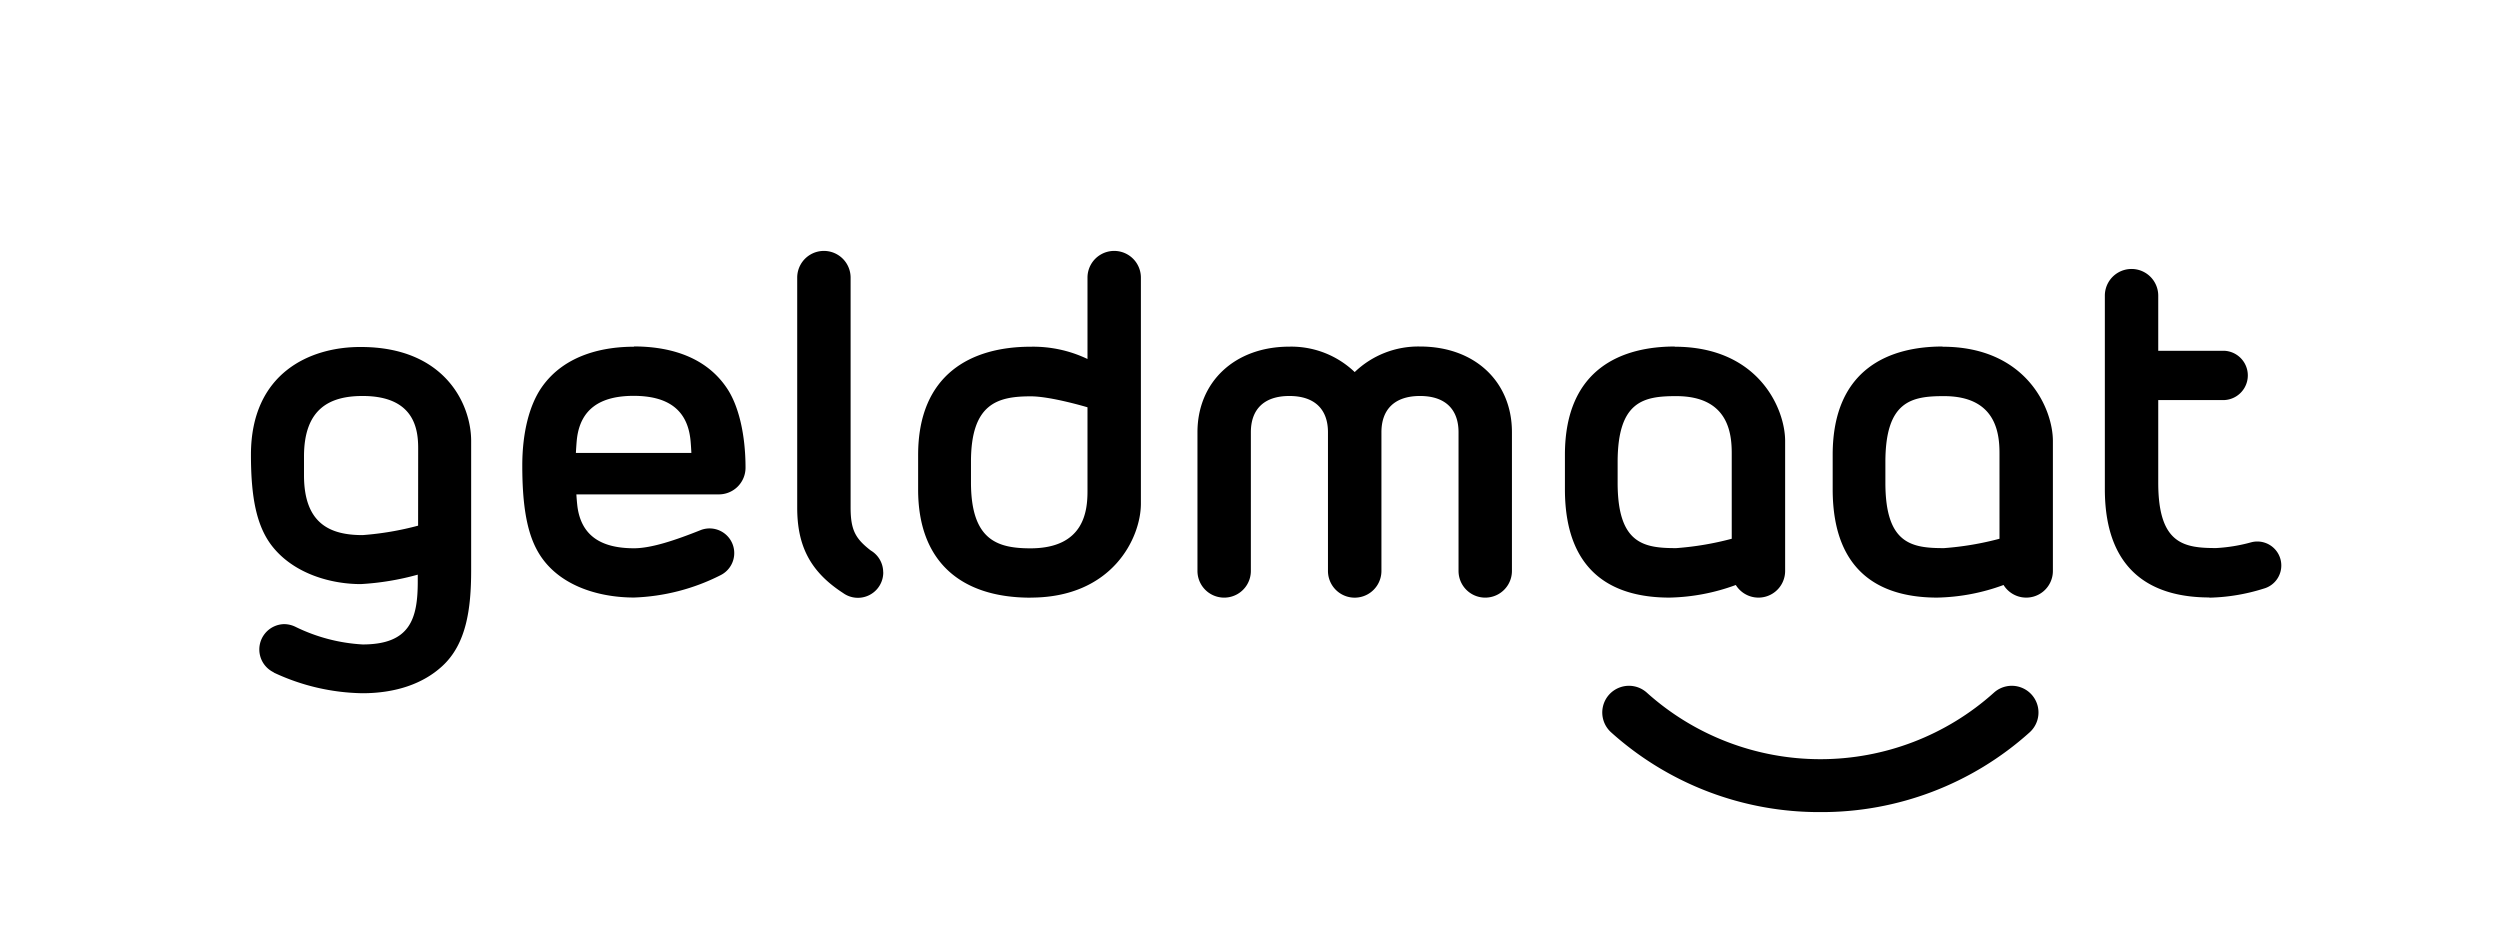 <svg xmlns="http://www.w3.org/2000/svg" width="128mm" height="48mm" viewBox="0 0 362.83 136.06">
  <defs>
    <style>
      .a {
        fill: none;
      }
    </style>
  </defs>
  <rect class="a" width="362.83" height="136.06"/>
  <path d="M264.19,117.86a45.12,45.12,0,0,1-30.35-11.56,3.87,3.87,0,1,1,5.15-5.79,37.68,37.68,0,0,0,50.41,0,3.87,3.87,0,1,1,5.15,5.79A45.12,45.12,0,0,1,264.19,117.86ZM39.73,97.61a31.33,31.33,0,0,0,12.86,3c4.8,0,8.81-1.36,11.6-3.94,3.49-3.2,4.19-8.29,4.19-13.9V64c0-5.38-3.87-13.64-16-13.64C45,50.32,36.42,54.14,36.42,66c0,6.17.8,10.4,3.13,13.33,3.13,3.93,8.45,5.44,12.81,5.44a39,39,0,0,0,8.27-1.37v1c0,5.41-1.11,9.13-8,9.13A25.33,25.33,0,0,1,42.94,91a3.8,3.8,0,0,0-1.71-.42,3.68,3.68,0,0,0-1.5,7ZM60.68,76.29a43.36,43.36,0,0,1-8.06,1.37c-4.7,0-8.5-1.64-8.5-8.68V66.24c0-7,3.81-8.77,8.51-8.77,7.64,0,8.06,5,8.06,7.61ZM92,50.32c-4.12,0-10,1-13.41,5.93-1.76,2.56-2.79,6.52-2.79,11.32,0,5.09.52,9.12,2,12,2.73,5.37,9,7.15,14.21,7.15a30,30,0,0,0,12.56-3.24,3.58,3.58,0,0,0-2.82-6.57c-3.76,1.5-7.21,2.66-9.74,2.66-5,0-7.64-2-8.2-6-.07-.57-.12-1.19-.16-1.82h20.68a3.87,3.87,0,0,0,3.87-3.87c0-4.81-1-9.11-2.79-11.67-3.43-5-9.29-5.93-13.41-5.93M83.58,65.73s.09-1.69.18-2.28c.57-4,3.25-6,8.2-6s7.64,2,8.2,6c.1.59.18,2.28.18,2.28Zm44.61,17.33a3.68,3.68,0,0,1-5.84,3c-4.89-3.17-6.65-7-6.65-12.39V40.29a3.87,3.87,0,1,1,7.75,0V73.64c0,3.32.72,4.54,2.92,6.25A3.67,3.67,0,0,1,128.18,83.06Zm21.39,3.67c11.88,0,16-8.69,16-13.64V40.29a3.87,3.87,0,0,0-7.75,0V52.1a18.29,18.29,0,0,0-8.25-1.78c-8.65,0-16.33,4-16.33,15.72v5C133.24,81.39,139.33,86.74,149.57,86.74Zm8.25-15.47c0,2.83-.43,8.29-8.23,8.32-4.79,0-8.68-1.12-8.68-9.58V67c0-8.46,3.89-9.48,8.68-9.48,2.93,0,8.23,1.59,8.23,1.59ZM196.61,54a13.31,13.31,0,0,1,9.48-3.71c8,0,13.34,5.14,13.34,12.42V82.86a3.87,3.87,0,1,1-7.75,0V62.73c0-3.25-1.85-5.26-5.59-5.26s-5.6,2-5.6,5.26V82.86a3.88,3.88,0,0,1-7.76,0V62.73c0-3.25-1.85-5.26-5.6-5.26s-5.59,2-5.59,5.26V82.86a3.87,3.87,0,1,1-7.75,0V62.73c0-7.27,5.38-12.42,13.34-12.42A13.31,13.31,0,0,1,196.61,54Zm46.45-3.71c-7.41,0-15.94,3-15.94,15.72v5c0,12.75,7.77,15.72,15.18,15.72a29.42,29.42,0,0,0,9.62-1.83,3.87,3.87,0,0,0,7.16-2V64C259.08,59.31,255.21,50.32,243.06,50.32Zm8.27,27.9a43.53,43.53,0,0,1-8.06,1.36c-4.69,0-8.5-.6-8.5-9.48v-3c0-8.89,3.81-9.58,8.5-9.58,7.63,0,8.06,5.49,8.06,8.32Zm30.59-27.9c-7.41,0-15.94,3-15.94,15.72v5c0,12.75,7.77,15.72,15.18,15.72a29.42,29.42,0,0,0,9.62-1.83,3.87,3.87,0,0,0,7.16-2V64C297.94,59.31,294.07,50.32,281.93,50.32Zm8.27,27.9a43.53,43.53,0,0,1-8.06,1.36c-4.69,0-8.5-.6-8.5-9.48v-3c0-8.89,3.81-9.58,8.5-9.58,7.63,0,8.06,5.49,8.06,8.32Zm30.47,8.52c-7.41,0-15.18-3-15.18-15.72,0-7,0-21.06,0-28.08a3.87,3.87,0,0,1,7.75,0v8h9.61a3.58,3.58,0,0,1,0,7.15h-9.61s0,9,0,12c0,8.89,3.71,9.48,8.4,9.48a23.78,23.78,0,0,0,5.07-.83,3.48,3.48,0,0,1,1.82,6.72A28,28,0,0,1,320.66,86.74Z"/>
</svg>
